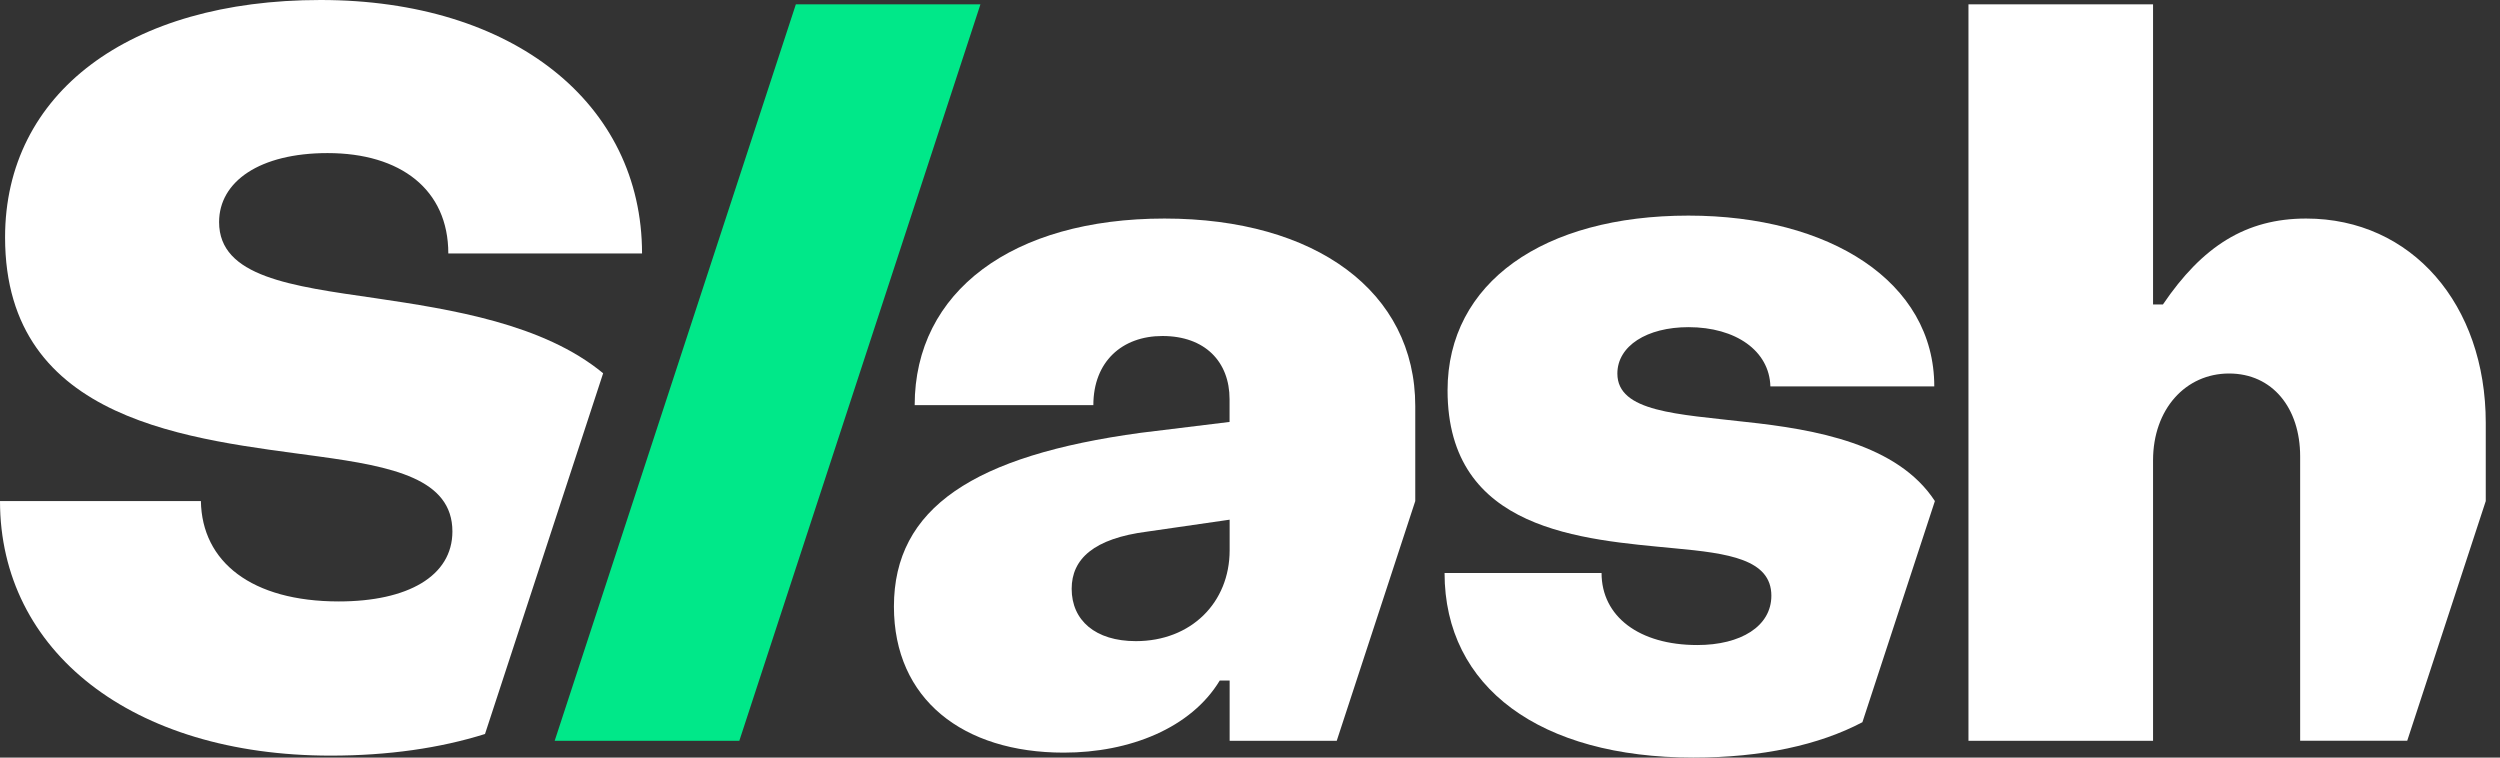 <svg width="132" height="40" viewBox="0 0 132 40" fill="none" xmlns="http://www.w3.org/2000/svg">
<rect x="0" y="0" width="132" height="40" fill="#333333" stroke="none"/>
<g clip-path="url(#clip0_1540_1322)">
<path d="M19.815 15.743C15.369 15.101 11.568 14.618 11.568 11.726C11.568 9.585 13.712 8.083 17.297 8.083C21.153 8.083 23.671 10.011 23.671 13.383H33.9C33.897 5.461 27.098 0 16.923 0C6.799 0 0.268 4.926 0.268 12.532C0.268 22.384 10.23 23.187 16.816 24.099C20.724 24.634 23.887 25.276 23.887 28.062C23.887 30.418 21.53 31.756 17.89 31.756C13.283 31.756 10.662 29.667 10.607 26.456H0C0 34.381 6.961 39.897 17.458 39.897C20.498 39.897 23.238 39.5 25.608 38.755L31.846 19.708C28.677 17.09 23.816 16.336 19.815 15.743Z" fill="white"/>
<path d="M61.485 11.539C53.457 11.539 48.295 15.395 48.295 21.391H57.729C57.729 19.099 59.241 17.741 61.378 17.741C63.619 17.741 64.921 19.096 64.921 21.078V22.278L60.231 22.852C51.423 24.051 47.199 26.814 47.199 32.024C47.199 36.924 50.849 39.739 56.165 39.739C59.657 39.739 62.89 38.436 64.402 35.934H64.925V39.113H70.58L74.726 26.456V21.443C74.726 15.398 69.461 11.539 61.485 11.539ZM64.925 29.055C64.925 31.817 62.89 33.852 59.973 33.852C57.835 33.852 56.584 32.756 56.584 31.089C56.584 29.525 57.732 28.429 60.598 28.065L64.925 27.439V29.055Z" fill="white"/>
<path d="M42.021 0.229H51.767L39.036 39.114H29.287L42.021 0.229Z" fill="#00E889"/>
<path d="M92.174 22.278C88.576 21.862 85.397 21.755 85.397 19.724C85.397 18.264 86.961 17.274 89.15 17.274C91.652 17.274 93.425 18.525 93.476 20.401H102.13C102.13 14.875 96.604 11.384 89.15 11.384C81.486 11.384 76.431 14.927 76.431 20.611C76.431 28.065 83.572 28.481 88.421 28.951C91.236 29.212 93.528 29.525 93.528 31.453C93.528 33.068 91.913 34.058 89.617 34.058C86.542 34.058 84.562 32.546 84.562 30.254H76.273C76.273 36.302 81.328 40 89.408 40C93.025 40 96.046 39.339 98.335 38.133L102.162 26.456C100.195 23.438 95.836 22.668 92.174 22.278Z" fill="white"/>
<path d="M131.248 22.329C131.248 16.075 127.338 11.539 121.763 11.539C118.585 11.539 116.289 12.999 114.203 16.075H113.681V0.229H103.935V39.114H113.681V24.309C113.681 21.598 115.403 19.721 117.695 19.721C119.987 19.721 121.448 21.546 121.448 24.099V39.11H127.102L131.248 26.456V22.329Z" fill="white"/>
</g>
<defs>
<clipPath id="clip0_1540_1322">
<rect width="131.248" height="40" fill="white"/>
</clipPath>
</defs>
</svg>
